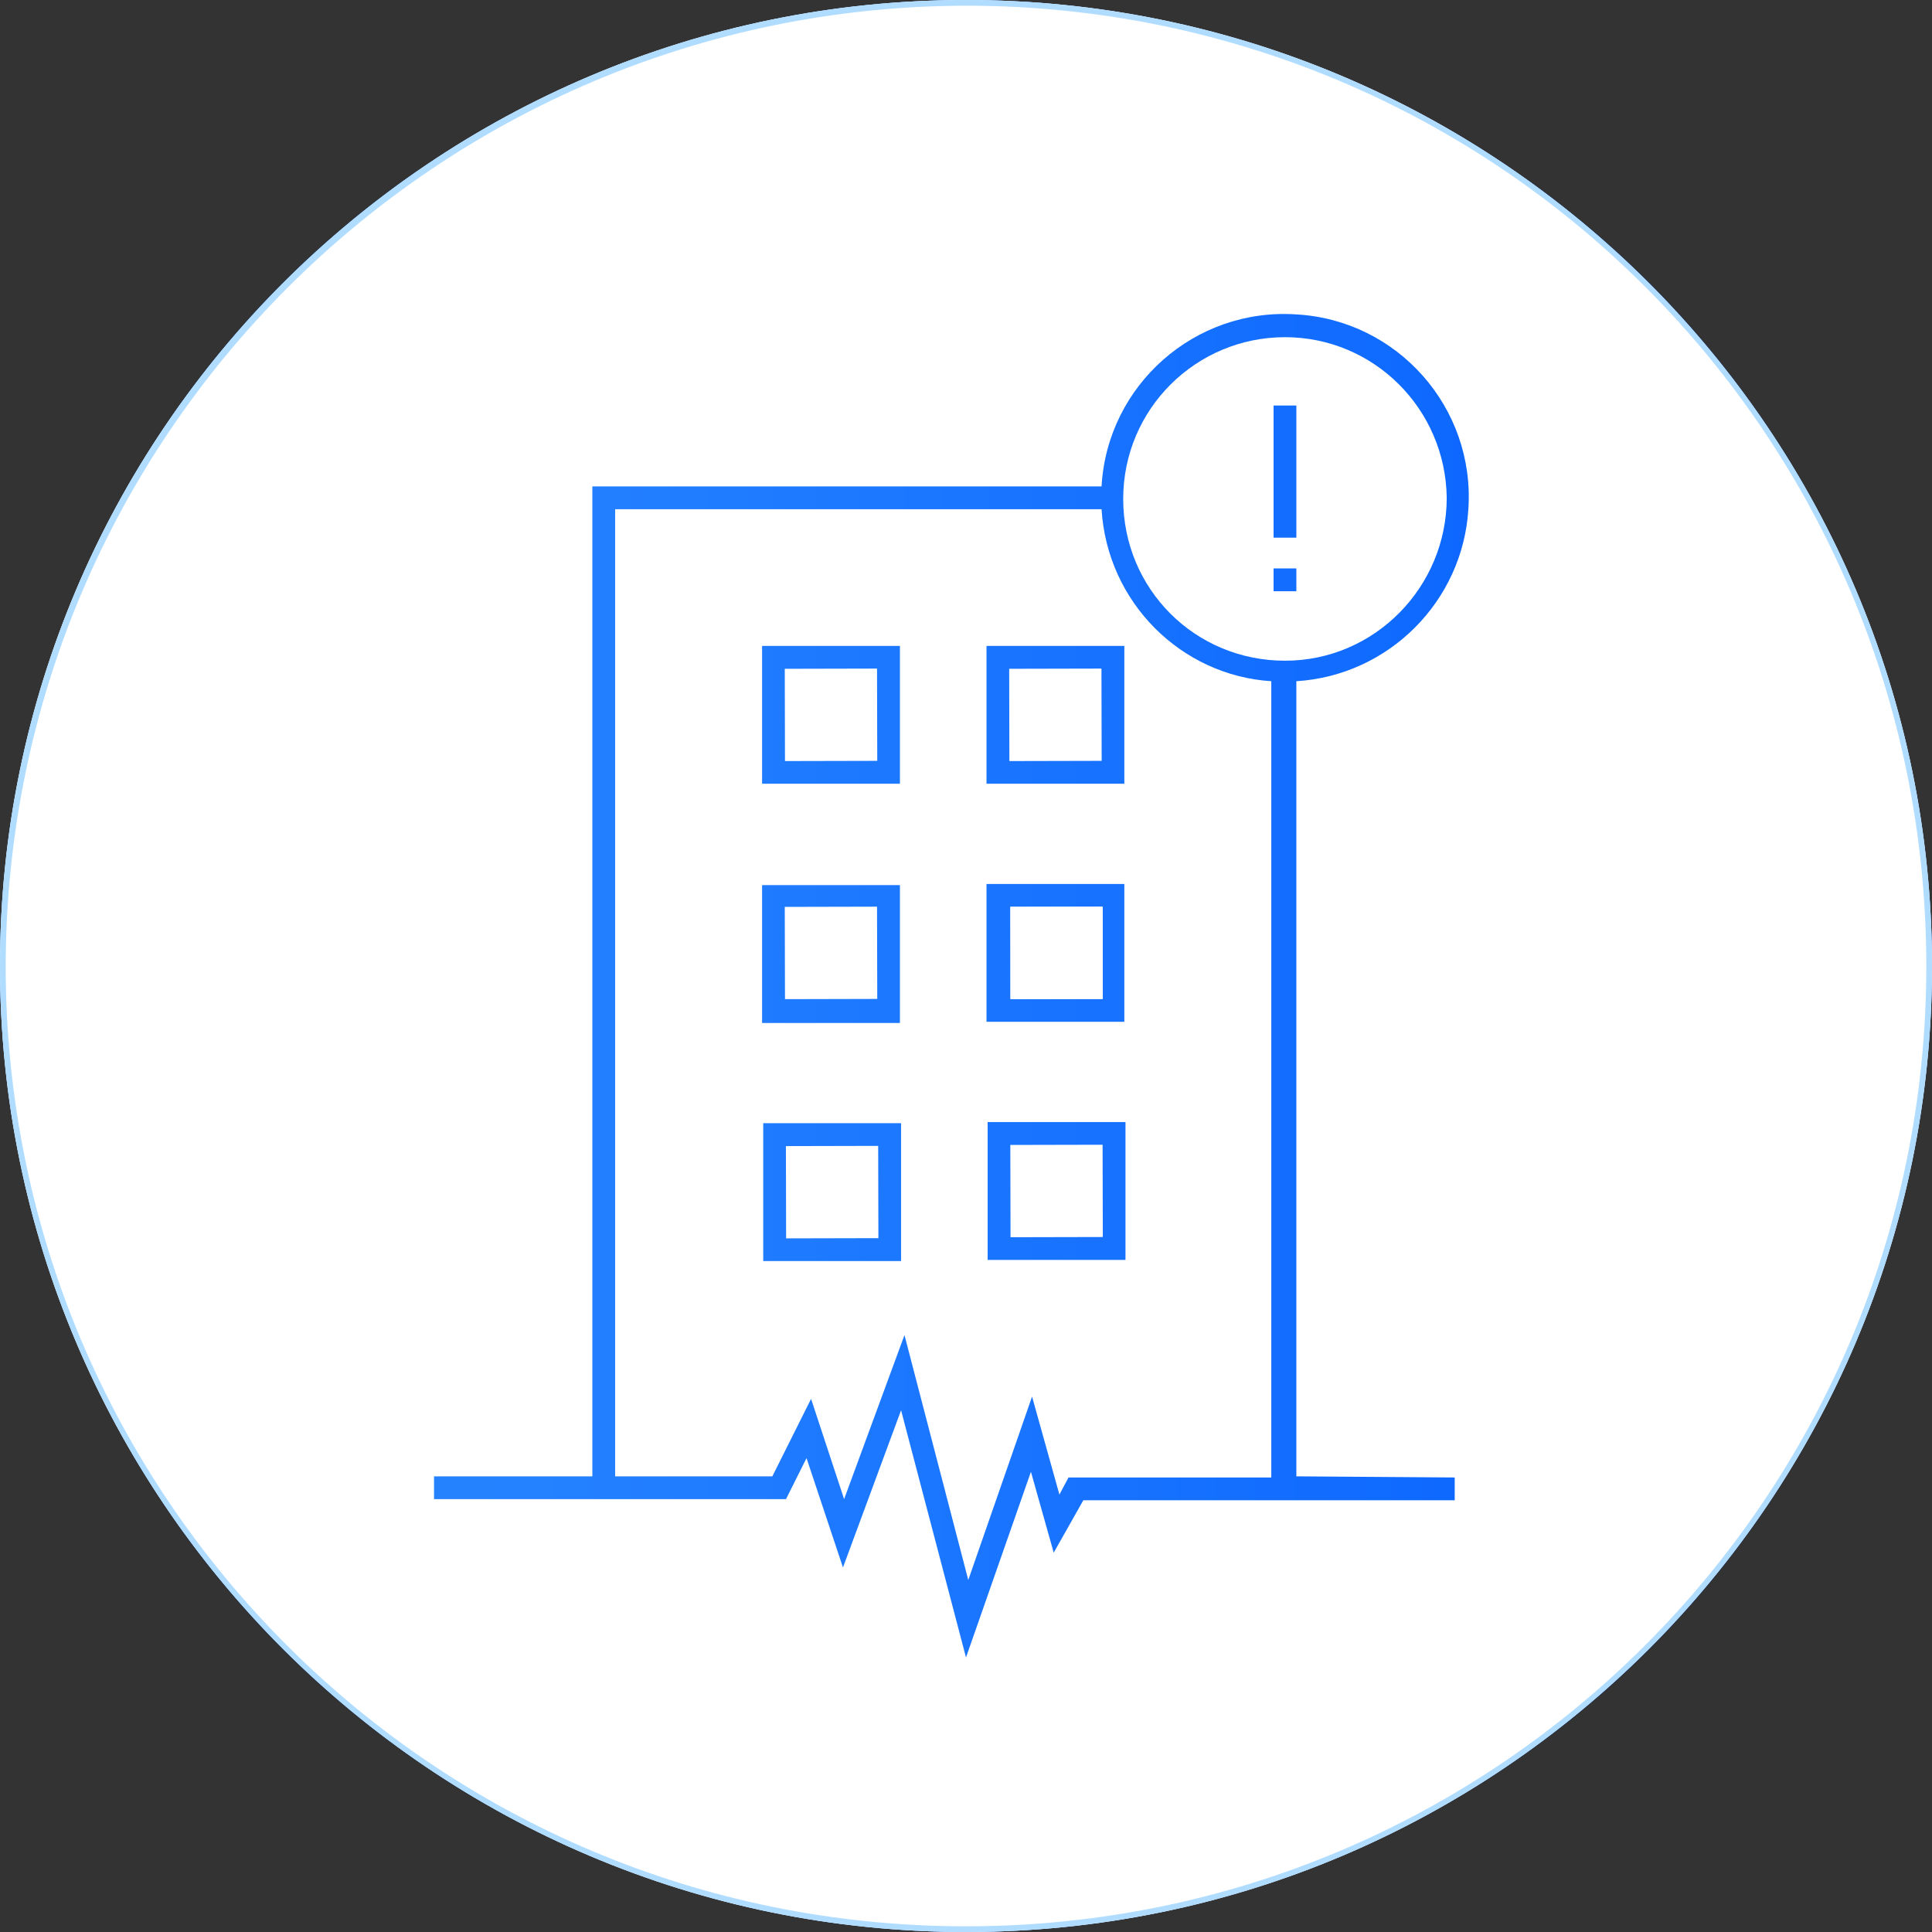 <?xml version="1.0" encoding="utf-8"?>
<!-- Generator: Adobe Illustrator 23.0.1, SVG Export Plug-In . SVG Version: 6.00 Build 0)  -->
<svg version="1.1" id="レイヤー_1" xmlns="http://www.w3.org/2000/svg" xmlns:xlink="http://www.w3.org/1999/xlink" x="0px"
	 y="0px" width="169.6px" height="169.6px" viewBox="0 0 169.6 169.6" style="enable-background:new 0 0 169.6 169.6;"
	 xml:space="preserve">
<rect x="0" y="0" width="169.6" height="169.6" fill="#333333" stroke="none"/>
<style type="text/css">
	.st0{fill:url(#SVGID_1_);}
	.st1{fill:#FFFFFF;}
	.st2{fill:#AFDCFF;}
</style>
<title>アセット 5</title>
<g>
	<g id="design">
		<g>
			
				<linearGradient id="SVGID_1_" gradientUnits="userSpaceOnUse" x1="0" y1="85.09" x2="169.6" y2="85.09" gradientTransform="matrix(1 0 0 -1 0 169.89)">
				<stop  offset="0" style="stop-color:#2A88FF"/>
				<stop  offset="0.276" style="stop-color:#2481FF"/>
				<stop  offset="0.68" style="stop-color:#126DFF"/>
				<stop  offset="0.999" style="stop-color:#0059FF"/>
			</linearGradient>
			<circle class="st0" cx="84.8" cy="84.8" r="84.8"/>
			<g>
				
					<rect x="88.6" y="58.7" transform="matrix(1 -2.293355e-03 2.293355e-03 1 -0.144 0.213)" class="st1" width="8.1" height="8.1"/>
				<path class="st1" d="M96.7,44.7H54v84.9h13.8l3.4-6.8l2.9,8.8l5.3-14.4l5.6,21.5l5.6-16.1l2.4,8.6l0.8-1.5h17.8V59.8
					C103.7,59.3,97.2,52.9,96.7,44.7z M66.9,56.7l12.1,0l0,12.1l-12.1,0L66.9,56.7z M66.9,77.7l12.1,0l0,12.1l-12.1,0L66.9,77.7z
					 M67,110.7l0-12.1l12.1,0l0,12.1L67,110.7z M86.6,56.7l12.1,0l0,12.1l-12.1,0L86.6,56.7z M86.6,77.6l12.1,0l0,12.1l-12.1,0
					L86.6,77.6z M86.7,110.6l0-12.1l12.1,0l0,12.1L86.7,110.6z"/>
				
					<rect x="88.7" y="100.5" transform="matrix(1 -2.295100e-03 2.295100e-03 1 -0.24 0.213)" class="st1" width="8.1" height="8.1"/>
				
					<rect x="68.9" y="79.6" transform="matrix(1 -2.415526e-03 2.415526e-03 1 -0.202 0.177)" class="st1" width="8.1" height="8.1"/>
				
					<rect x="69" y="100.6" transform="matrix(1 -2.295100e-03 2.295100e-03 1 -0.24 0.168)" class="st1" width="8.1" height="8.1"/>
				
					<rect x="68.9" y="58.7" transform="matrix(1 -2.295100e-03 2.295100e-03 1 -0.144 0.168)" class="st1" width="8.1" height="8.1"/>
				
					<rect x="88.7" y="79.6" transform="matrix(1 -2.415526e-03 2.415526e-03 1 -0.202 0.224)" class="st1" width="8.1" height="8.1"/>
				<path class="st1" d="M84.8,0C38,0,0,38,0,84.8s38,84.8,84.8,84.8s84.8-38,84.8-84.8l0,0C169.6,38,131.6,0,84.8,0z M127.7,129.7
					v2H95.1l-2.6,4.6l-2-7.1l-5.7,16.3l-5.7-21.7L74,137.6l-3.2-9.6l-1.8,3.6H38.1v-2H52V42.7h44.7c0.5-8.9,8.2-15.7,17.1-15.1
					c8.9,0.5,15.7,8.2,15.1,17.1c-0.5,8.1-7,14.6-15.1,15.1v69.8L127.7,129.7z"/>
				<path class="st1" d="M88.7,87.7l0-8.1l8.1,0l0,8.1L88.7,87.7z"/>
				<path class="st1" d="M112.8,29.6c-7.8,0-14.2,6.3-14.2,14.2s6.3,14.2,14.2,14.2S127,51.5,127,43.7l0,0
					C126.9,35.9,120.6,29.6,112.8,29.6z M113.8,51.9h-2v-2h2V51.9z M113.8,47.2h-2V35.6h2V47.2z"/>
			</g>
		</g>
	</g>
</g>
<path class="st2" d="M84.8,0.5c46.6,0,84.3,37.7,84.3,84.3s-37.7,84.3-84.3,84.3S0.5,131.4,0.5,84.8c0,0,0,0,0,0
	C0.6,38.3,38.3,0.6,84.8,0.5 M84.8,0C38,0,0,38,0,84.8s38,84.8,84.8,84.8s84.8-38,84.8-84.8l0,0C169.6,38,131.6,0,84.8,0z"/>
</svg>
